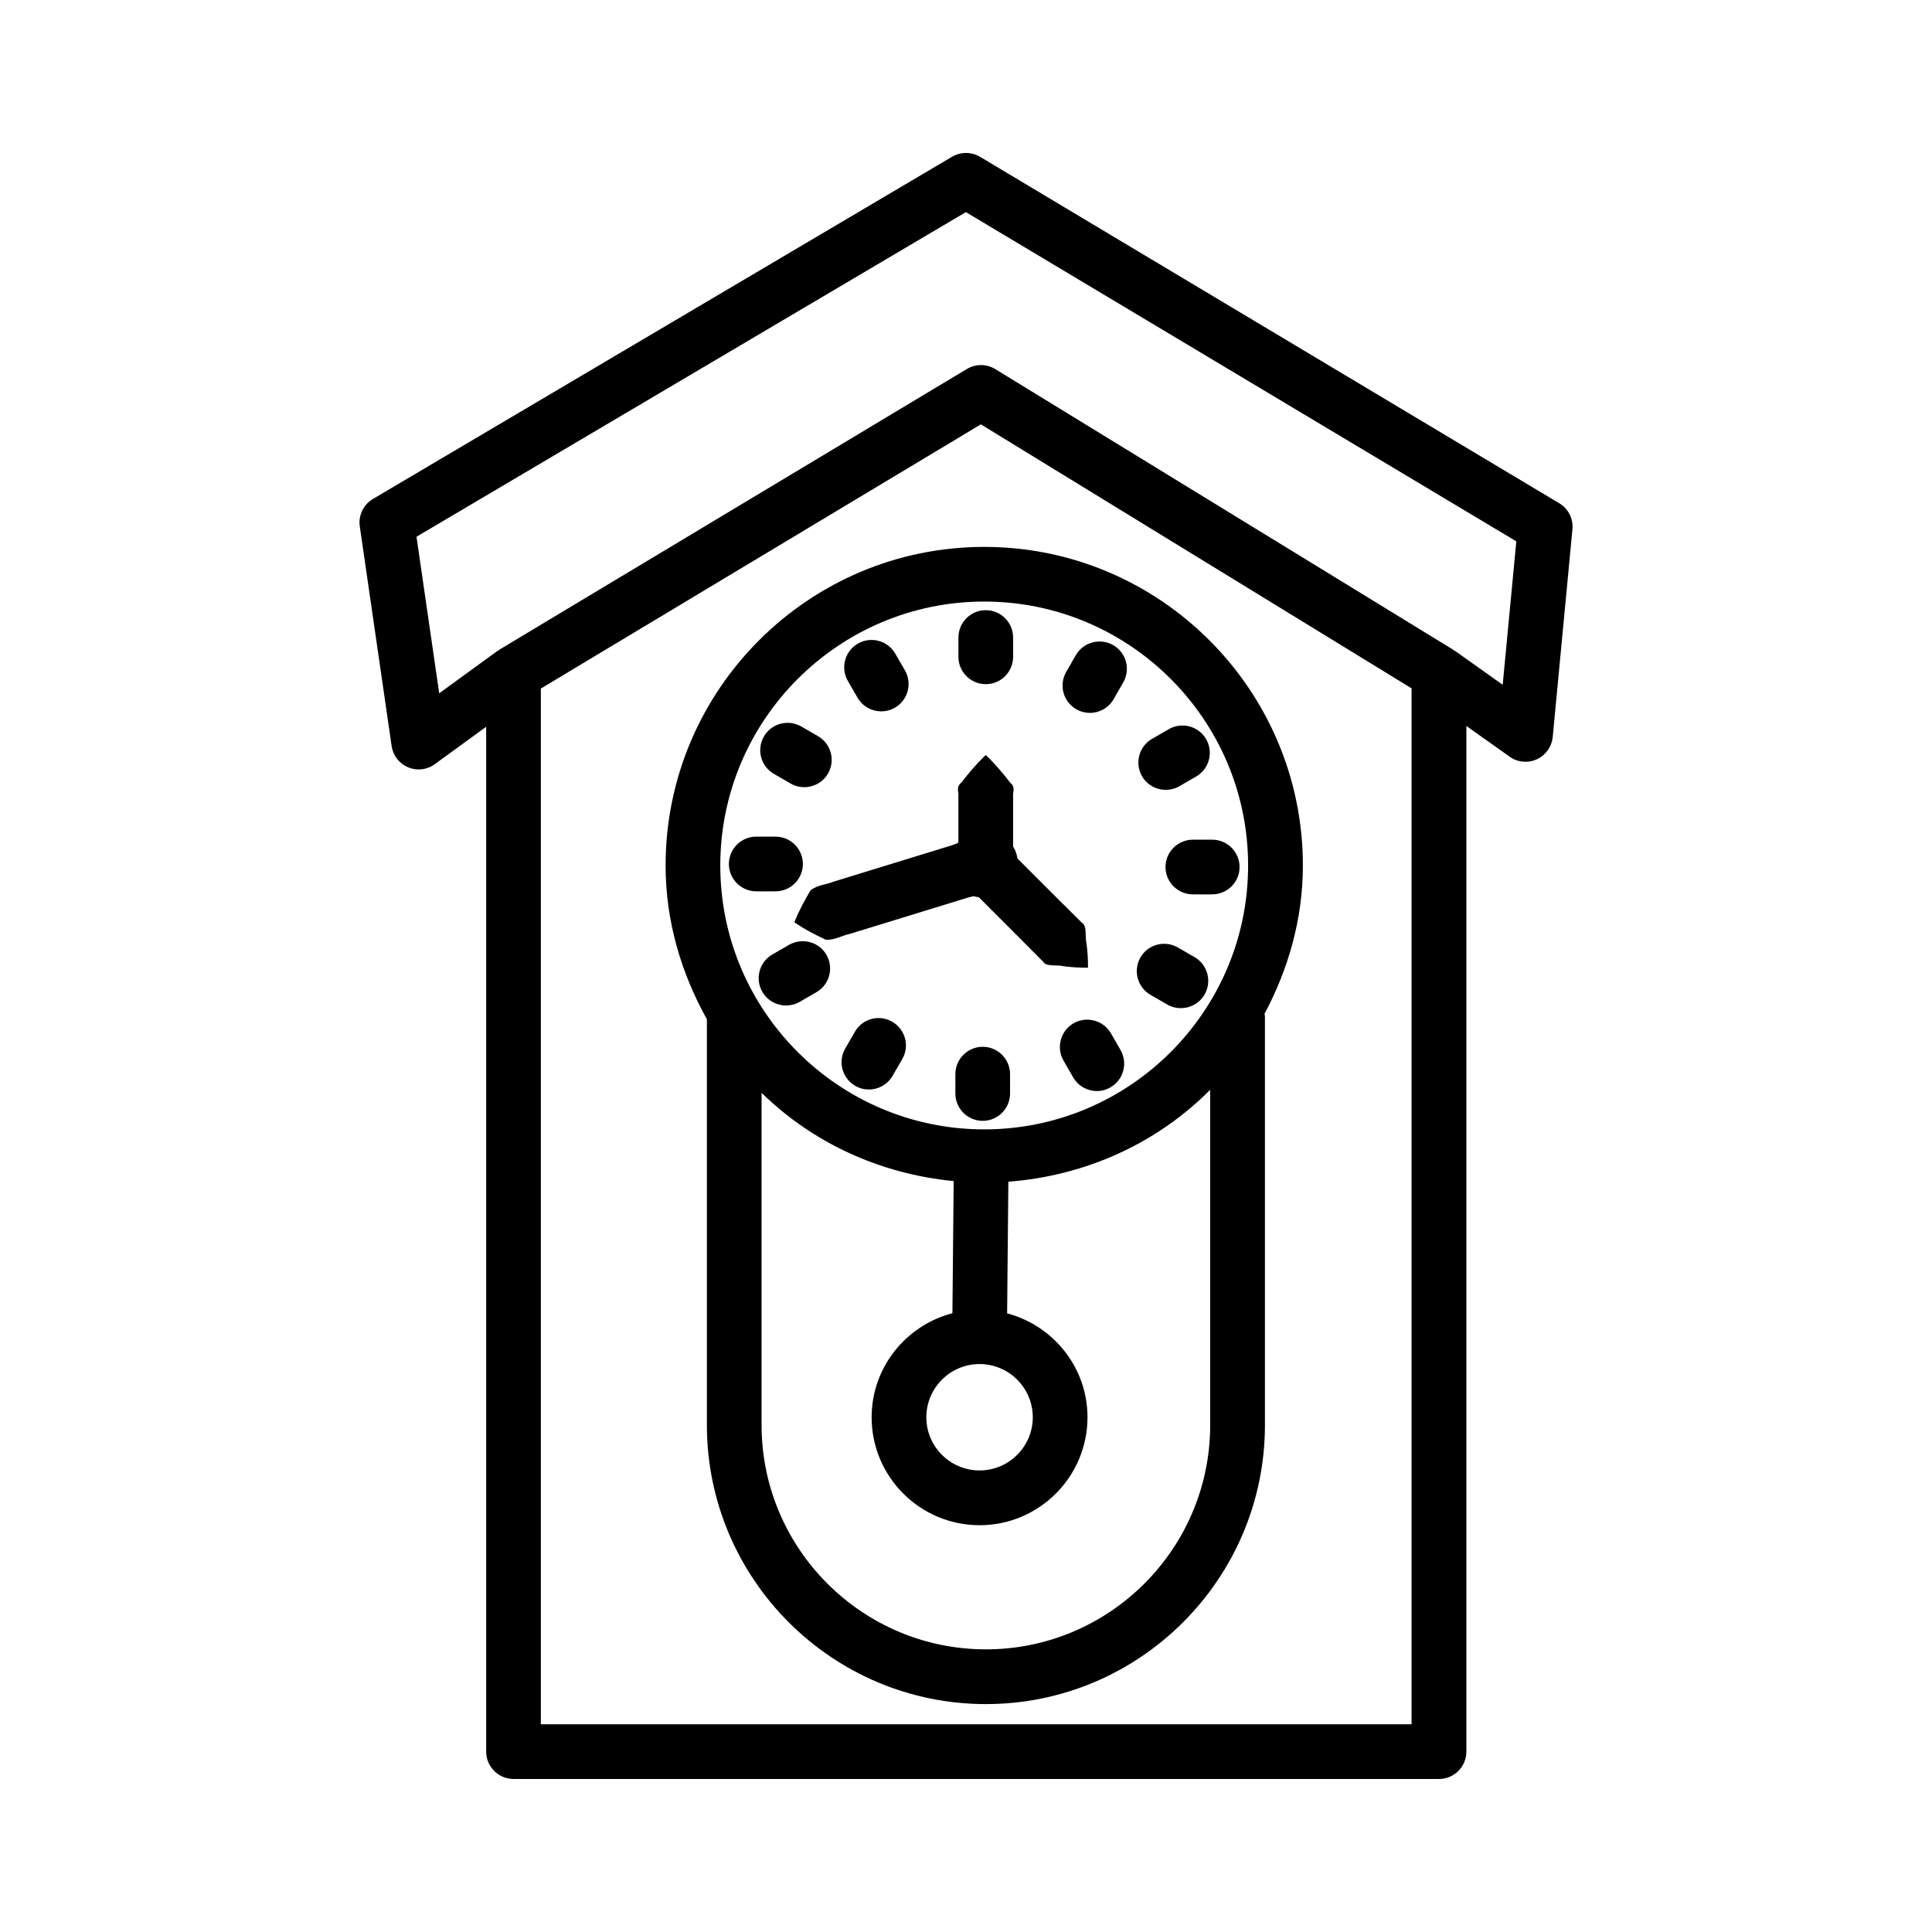 <?xml version="1.0" encoding="UTF-8"?>
<!-- The Best Svg Icon site in the world: iconSvg.co, Visit us! https://iconsvg.co -->
<svg fill="#000000" width="800px" height="800px" version="1.1" viewBox="144 144 512 512" xmlns="http://www.w3.org/2000/svg">
 <g>
  <path d="m320.39 373.37c0 14.848 4.188 28.609 10.945 40.746v107.53c0 40.773 33.164 73.957 73.938 73.957 40.766 0 73.949-33.184 73.949-73.957v-108.32c0-0.223-0.105-0.406-0.125-0.621 6.281-11.801 10.18-25.055 10.18-39.328 0-46.562-37.891-84.441-84.441-84.441-46.562-0.004-84.445 37.875-84.445 84.438zm144.32 148.28c0 32.773-26.652 59.445-59.438 59.445-32.773 0-59.445-26.668-59.445-59.445v-88.035c13.398 13.125 31.207 21.473 50.906 23.387l-0.332 35.012c-12.277 3.215-21.41 14.316-21.41 27.586 0 15.77 12.832 28.598 28.598 28.598 15.777 0 28.609-12.832 28.609-28.598 0-13.23-9.074-24.297-21.301-27.551l0.328-34.879c20.797-1.594 39.605-10.383 53.48-24.359v88.84zm-61.117-16.16c7.777 0 14.105 6.316 14.105 14.105 0 7.769-6.328 14.086-14.105 14.086s-14.105-6.316-14.105-14.086c0-7.785 6.328-14.105 14.105-14.105zm1.238-202.07c38.57 0 69.93 31.375 69.93 69.949 0 38.562-31.359 69.93-69.93 69.93-38.57 0-69.949-31.367-69.949-69.93 0.004-38.57 31.379-69.949 69.949-69.949z"/>
  <path d="m405.24 325.31c4 0 7.246-3.246 7.246-7.246v-5.113c0-4-3.246-7.246-7.246-7.246s-7.246 3.246-7.246 7.246v5.113c-0.004 3.996 3.246 7.246 7.246 7.246z"/>
  <path d="m371.25 328.89c1.344 2.328 3.789 3.629 6.293 3.629 1.23 0 2.469-0.309 3.609-0.965 3.469-2 4.664-6.434 2.664-9.902l-2.559-4.434c-2-3.469-6.406-4.644-9.902-2.664-3.469 2-4.664 6.434-2.664 9.902z"/>
  <path d="m349.1 349.09 4.434 2.559c1.141 0.656 2.379 0.965 3.609 0.965 2.504 0 4.945-1.301 6.293-3.629 2-3.469 0.805-7.902-2.664-9.902l-4.434-2.559c-3.484-1.992-7.902-0.824-9.902 2.664-2 3.469-0.805 7.902 2.664 9.902z"/>
  <path d="m344.41 380.21h5.113c4 0 7.246-3.246 7.246-7.246s-3.246-7.246-7.246-7.246h-5.113c-4 0-7.246 3.246-7.246 7.246s3.246 7.246 7.246 7.246z"/>
  <path d="m353.12 394.38-4.434 2.559c-3.469 2-4.664 6.434-2.664 9.902 1.344 2.328 3.789 3.629 6.293 3.629 1.23 0 2.469-0.309 3.609-0.965l4.434-2.559c3.469-2 4.664-6.434 2.664-9.902-2-3.461-6.414-4.629-9.902-2.664z"/>
  <path d="m380.46 414.78c-3.484-2.027-7.902-0.832-9.902 2.644l-2.559 4.426c-2.008 3.469-0.824 7.894 2.644 9.91 1.141 0.656 2.391 0.973 3.621 0.973 2.504 0 4.938-1.309 6.281-3.629l2.559-4.426c2.008-3.465 0.824-7.898-2.644-9.898z"/>
  <path d="m404.43 421.41c-4 0-7.246 3.258-7.246 7.258v5.113c0 4 3.246 7.258 7.246 7.258s7.246-3.258 7.246-7.258v-5.113c0-4-3.246-7.258-7.246-7.258z"/>
  <path d="m438.41 417.84c-2.016-3.469-6.477-4.637-9.895-2.664-3.469 2-4.672 6.426-2.672 9.895l2.547 4.426c1.344 2.336 3.789 3.644 6.281 3.644 1.238 0 2.477-0.32 3.609-0.973 3.469-2 4.672-6.426 2.672-9.895z"/>
  <path d="m448.89 407.64 4.426 2.559c1.148 0.664 2.391 0.973 3.629 0.973 2.496 0 4.938-1.293 6.281-3.621 2-3.469 0.812-7.902-2.656-9.902l-4.426-2.559c-3.469-1.992-7.91-0.84-9.91 2.644-2 3.473-0.812 7.906 2.656 9.906z"/>
  <path d="m452.87 373.77c0 4 3.258 7.246 7.258 7.246h5.113c4 0 7.258-3.246 7.258-7.246s-3.258-7.246-7.258-7.246h-5.113c-4 0-7.258 3.246-7.258 7.246z"/>
  <path d="m452.93 353.32c1.238 0 2.477-0.309 3.629-0.973l4.426-2.559c3.469-2 4.656-6.434 2.656-9.902-2.016-3.484-6.441-4.637-9.91-2.644l-4.426 2.559c-3.469 2-4.656 6.434-2.656 9.902 1.344 2.324 3.785 3.617 6.281 3.617z"/>
  <path d="m429.23 331.96c1.133 0.656 2.371 0.965 3.609 0.965 2.496 0 4.938-1.301 6.281-3.637l2.547-4.434c2-3.469 0.797-7.902-2.672-9.895-3.414-1.965-7.875-0.824-9.895 2.672l-2.547 4.434c-1.996 3.469-0.793 7.902 2.676 9.895z"/>
  <path d="m354.52 388.42c2.906 1.996 5.609 3.324 8.301 4.609 2.348 0.172 4.25-1.098 6.406-1.543l31.445-9.668c0.434-0.105 0.871-0.188 1.289-0.332 0.457 0.152 0.953 0.211 1.441 0.293l10.258 10.258 6.75 6.797c0.793 1.465 3.758 0.758 5.531 1.242 2.019 0.238 4.106 0.41 6.391 0.383 0.027-2.285-0.145-4.371-0.383-6.391-0.484-1.773 0.223-4.738-1.242-5.531l-6.797-6.75-10.258-10.258c-0.191-1.172-0.57-2.234-1.168-3.211v-13.254c-0.148-1.219 0.734-2.441-0.789-3.66-1.867-2.441-3.898-4.879-6.461-7.32-2.559 2.441-4.59 4.879-6.461 7.32-1.523 1.219-0.641 2.441-0.789 3.66v12.043c-0.098 0.117-0.164 0.258-0.254 0.379-0.453 0.125-0.883 0.309-1.324 0.477l-31.445 9.668c-2.035 0.84-4.324 0.863-6.168 2.32-1.5 2.566-2.988 5.184-4.273 8.469z"/>
  <path d="m557.2 277.36-153.48-91.805c-2.258-1.344-5.098-1.355-7.406-0.02l-153.48 90.691c-2.531 1.496-3.902 4.371-3.484 7.273l8.434 58.195c0.363 2.523 2.016 4.656 4.363 5.644 0.902 0.379 1.859 0.566 2.812 0.566 1.512 0 3.008-0.469 4.266-1.391l13.617-9.914v271.59c0 4 3.246 7.258 7.246 7.258l245.26 0.004c4 0 7.258-3.258 7.258-7.258v-271.8l11.469 8.141c2.09 1.504 4.832 1.762 7.219 0.68 2.356-1.078 3.945-3.328 4.195-5.91l5.223-55.047c0.262-2.781-1.098-5.473-3.508-6.906zm-39.109 323.59h-230.76v-274.48l116.61-70.012 114.14 69.965v274.52zm24.141-275.48-12.688-9.008c-0.082-0.059-0.18-0.062-0.266-0.117-0.059-0.039-0.082-0.113-0.145-0.148l-121.37-74.379c-2.281-1.414-5.195-1.426-7.523-0.035l-123.9 74.379c-0.082 0.051-0.113 0.148-0.195 0.199-0.105 0.07-0.23 0.078-0.336 0.152l-15.414 11.219-6.016-41.492 145.59-86.027 145.87 87.246z"/>
 </g>
</svg>